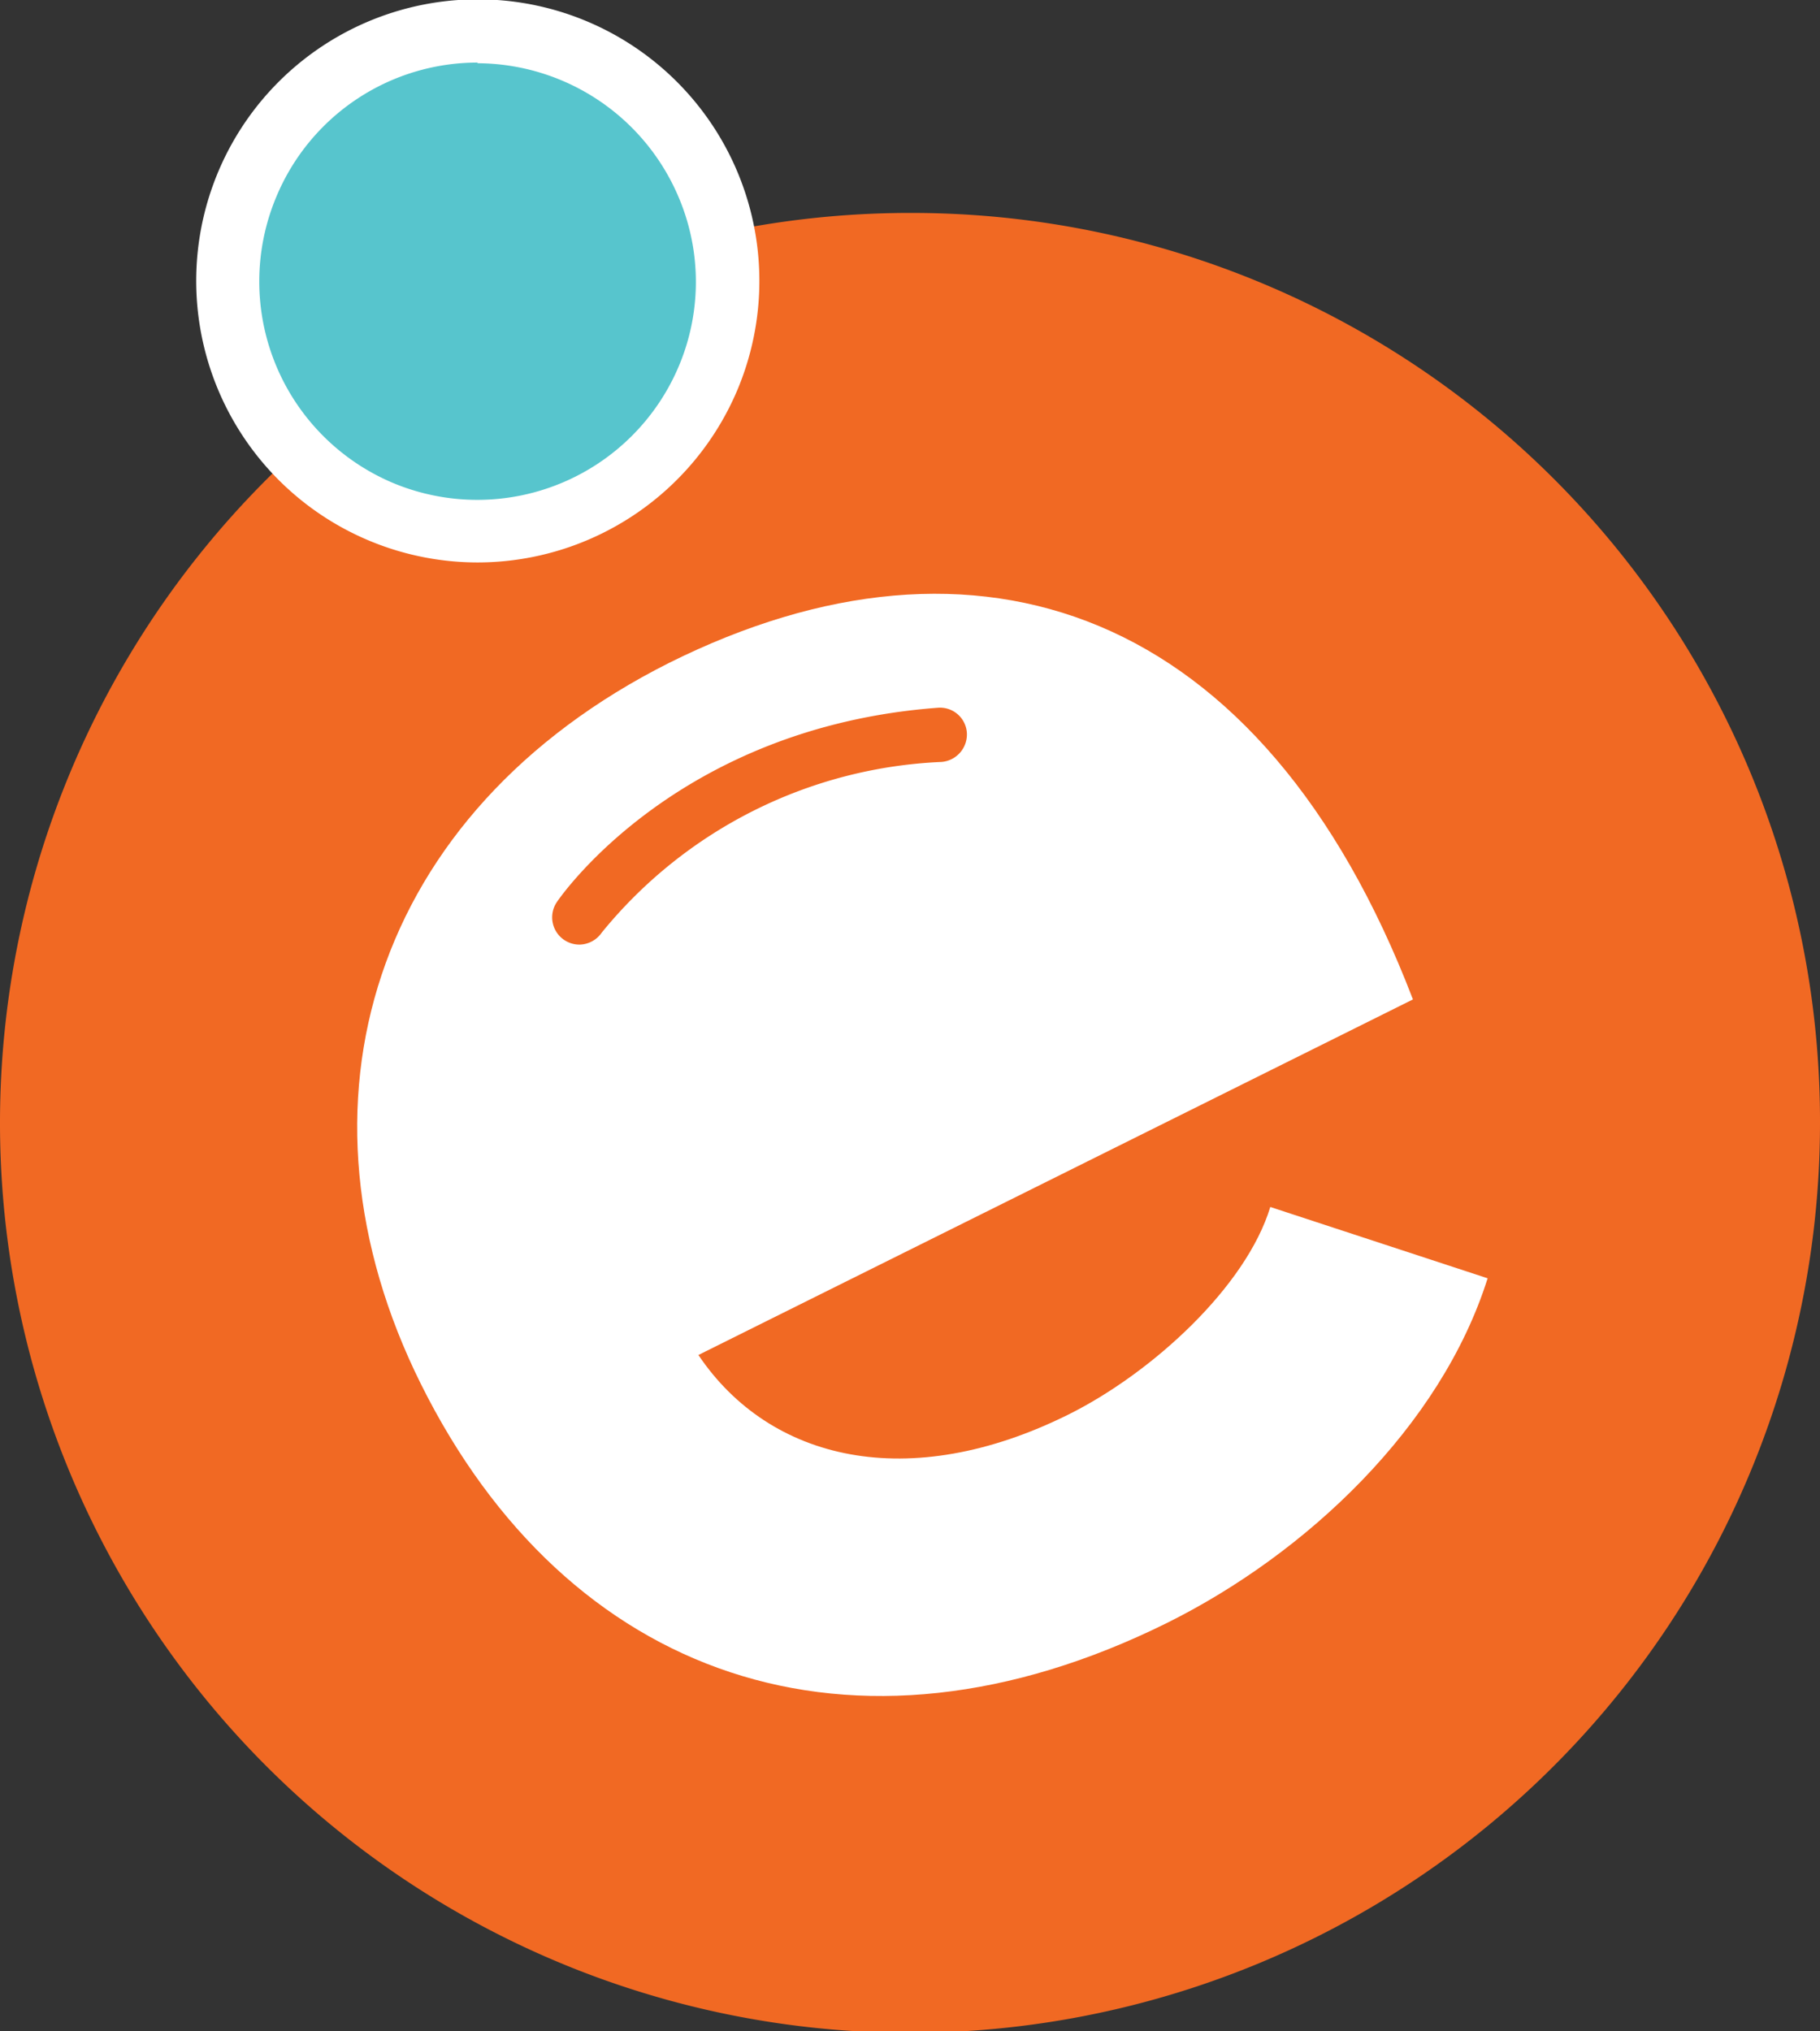 <svg xmlns="http://www.w3.org/2000/svg" viewBox="0 0 54.1 60.38"><rect x="0" y="0" width="54.1" height="60.38" fill="#333333" stroke="none"/><defs><style>.cls-1{fill:#f16923;}.cls-2{fill:#57c5cd;}.cls-3{fill:#fff;}</style></defs><g id="Layer_2" data-name="Layer 2"><g id="Layer_1-2" data-name="Layer 1"><path class="cls-1" d="M54.1,33.33a27.05,27.05,0,1,1-27-27A27,27,0,0,1,54.1,33.33Z"></path><path class="cls-2" d="M21.09,11.24a7.45,7.45,0,1,1-4-9.75A7.47,7.47,0,0,1,21.09,11.24Z"></path><path class="cls-3" d="M14.21,16.72a8.37,8.37,0,1,1,7.71-5.13A8.39,8.39,0,0,1,14.21,16.72Zm0-14.86a6.48,6.48,0,0,0-6,4,6.5,6.5,0,0,0,3.48,8.5,6.5,6.5,0,0,0,8.49-3.48,6.44,6.44,0,0,0,0-5,6.52,6.52,0,0,0-6-4Z"></path><path class="cls-3" d="M20.76,40.28c2.12,3.15,6.25,4.13,11,1.77,2.49-1.24,5.28-3.8,6-6.17L44.22,38c-1.39,4.41-5.38,8.18-9.52,10.24-9.39,4.66-17.85,1.63-22.19-7.1-4.12-8.29-1.45-17,7.39-21.44C29,15.17,37.51,18,42,29.71Z"></path><path class="cls-1" d="M17.24,28.08a.81.81,0,0,1-.69-1.26c.14-.21,3.61-5.2,11.32-5.78a.8.8,0,0,1,.87.74.82.82,0,0,1-.75.87,13.78,13.78,0,0,0-10.1,5.07A.82.82,0,0,1,17.24,28.08Z"></path></g></g></svg>